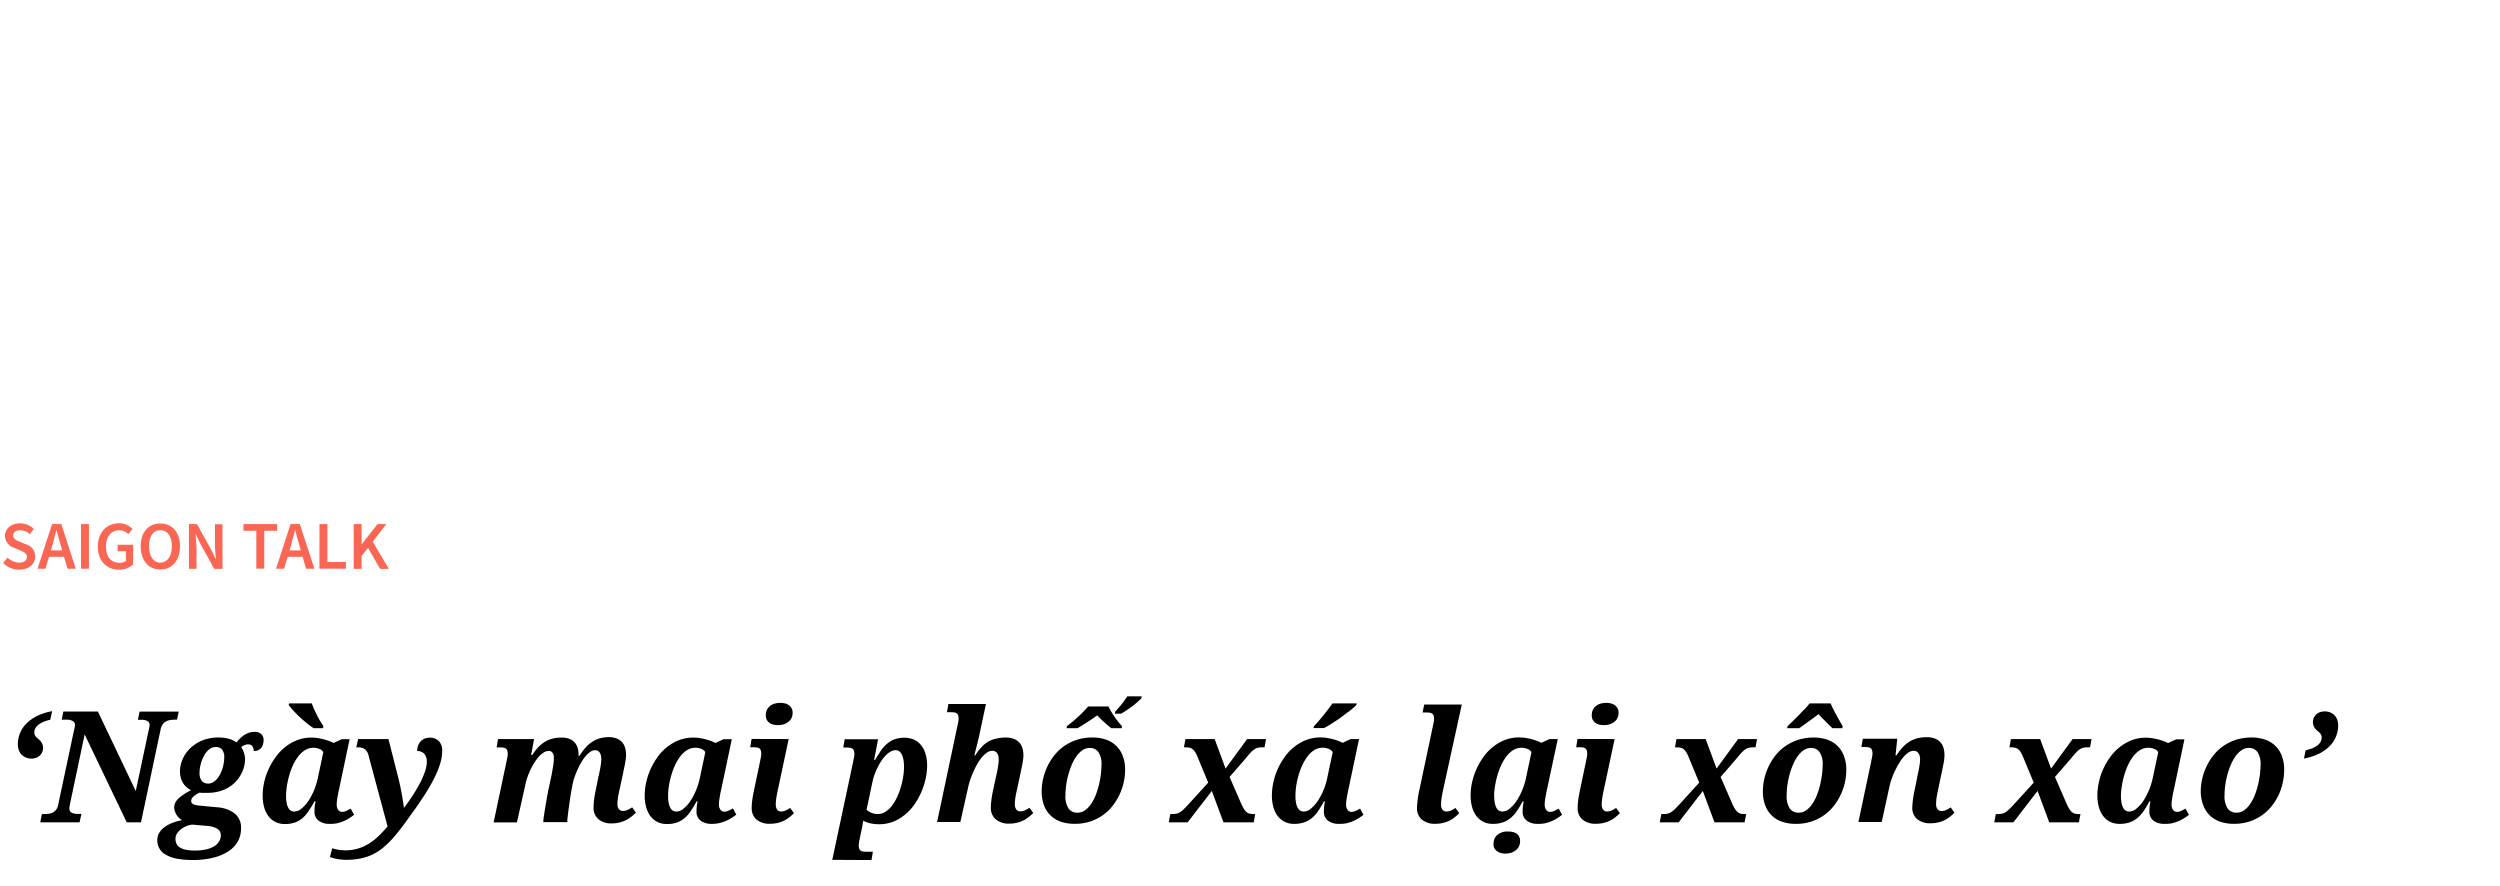 <svg xmlns="http://www.w3.org/2000/svg" viewBox="0 0 660 234"><title>SG Diary</title><g id="D_Title"><g opacity="0.8"><path d="M.82,148.63,2,147.2a4.62,4.62,0,0,0,3.07,1.34c1.32,0,2.05-.6,2.05-1.52s-.76-1.28-1.83-1.73l-1.61-.7a3.37,3.37,0,0,1-2.38-3.12c0-1.88,1.66-3.32,4-3.32a5.2,5.2,0,0,1,3.63,1.5L7.85,141a3.81,3.81,0,0,0-2.55-1c-1.12,0-1.85.52-1.85,1.39s.9,1.26,1.88,1.66l1.58.67a3.26,3.26,0,0,1,2.38,3.17c0,1.91-1.58,3.51-4.22,3.51A6.07,6.07,0,0,1,.82,148.63Z" fill="#f84129"/><path d="M13.75,138.36h2.44L20,150.14H17.82L16,143.87c-.38-1.24-.72-2.59-1.07-3.88h-.07c-.32,1.3-.67,2.64-1,3.88L12,150.14H9.91Zm-1.57,6.95h5.54V147H12.18Z" fill="#f84129"/><path d="M21.38,138.36h2.09v11.78H21.38Z" fill="#f84129"/><path d="M25.83,144.29c0-3.85,2.45-6.14,5.58-6.14A4.85,4.85,0,0,1,35,139.64L33.85,141a3.18,3.18,0,0,0-2.38-1c-2.09,0-3.49,1.62-3.49,4.27s1.25,4.31,3.61,4.31a2.67,2.67,0,0,0,1.68-.52v-2.54H31.05v-1.71h4.09V149a5.38,5.38,0,0,1-3.76,1.4C28.2,150.36,25.83,148.19,25.83,144.29Z" fill="#f84129"/><path d="M37.14,144.2c0-3.81,2.12-6,5.19-6s5.19,2.26,5.19,6-2.12,6.16-5.19,6.16S37.14,148,37.14,144.2Zm8.24,0c0-2.64-1.2-4.24-3.05-4.24s-3,1.6-3,4.24,1.2,4.34,3,4.34S45.38,146.85,45.38,144.2Z" fill="#f84129"/><path d="M49.89,138.36H52L55.69,145l1.22,2.52H57c-.1-1.22-.26-2.71-.26-4v-5.12h2v11.78H56.56l-3.66-6.63L51.68,141h-.07c.1,1.24.27,2.66.27,4v5.16h-2Z" fill="#f84129"/><path d="M67.67,140.12h-3.4v-1.76h8.89v1.76h-3.4v10H67.67Z" fill="#f84129"/><path d="M76.71,138.36h2.45L83,150.14H80.79L79,143.87c-.37-1.24-.72-2.59-1.06-3.88h-.08c-.32,1.3-.67,2.64-1,3.88L75,150.14H72.87Zm-1.57,6.95h5.54V147H75.14Z" fill="#f84129"/><path d="M84.34,138.36h2.09v10h4.89v1.76h-7Z" fill="#f84129"/><path d="M93.38,138.36h2.09v5.35h0l4.19-5.35H102L98.41,143l4.24,7.18h-2.31l-3.18-5.54-1.69,2.1v3.44H93.38Z" fill="#f84129"/></g><path d="M4.71,196.52A7.65,7.65,0,0,1,7,191a10.38,10.38,0,0,1,2.83-2,14.87,14.87,0,0,1,3.93-1.25L13.28,190c-2.8.67-4.21,1.8-4.21,3.4a1.5,1.5,0,0,0,.17.74,2.86,2.86,0,0,0,.42.55,6.77,6.77,0,0,0,.56.49,4.08,4.08,0,0,1,.55.55,3.41,3.41,0,0,1,.42.73,2.7,2.7,0,0,1,.17,1,2.8,2.8,0,0,1-.25,1.18,2.94,2.94,0,0,1-.67.89,2.88,2.88,0,0,1-1,.56,3.42,3.42,0,0,1-1.17.19A3.81,3.81,0,0,1,6.9,200a3.56,3.56,0,0,1-1.14-.72A3.27,3.27,0,0,1,5,198.11,4.14,4.14,0,0,1,4.71,196.52Z"/><path d="M33.46,217.1,22.35,193.89l-3.87,18.36-.15.79a4.42,4.42,0,0,0,0,.49,1.11,1.11,0,0,0,.22.71,1.48,1.48,0,0,0,.62.42,3.61,3.61,0,0,0,1,.2,11,11,0,0,0,1.19,0h.14L21,217.1H10.62l.44-2.19h.54a8.65,8.65,0,0,0,1.25-.08,3.13,3.13,0,0,0,1.11-.34,2.65,2.65,0,0,0,.87-.74,3,3,0,0,0,.53-1.28l4.18-19.68a7.05,7.05,0,0,0,.26-1.4,1.12,1.12,0,0,0-.22-.72,1.33,1.33,0,0,0-.61-.43A3.37,3.37,0,0,0,18,190c-.36,0-.76,0-1.19,0h-.52l.44-2.16h9.11l10,21,3.44-16.2a6.76,6.76,0,0,0,.22-1.26,1.07,1.07,0,0,0-.23-.72,1.39,1.39,0,0,0-.63-.43,3.45,3.45,0,0,0-.95-.2c-.37,0-.76,0-1.19,0H36.4l.46-2.16H47.19L46.73,190h-.52a8.55,8.55,0,0,0-1.25.09,3.52,3.52,0,0,0-1.11.35,2.46,2.46,0,0,0-.87.74,3.22,3.22,0,0,0-.55,1.28L37.22,217.1Z"/><path d="M47.51,203.6a8.07,8.07,0,0,1,.63-3,8.91,8.91,0,0,1,1.9-2.88,10.09,10.09,0,0,1,3.2-2.17,11.22,11.22,0,0,1,4.52-.85,10.36,10.36,0,0,1,2.55.31,5.84,5.84,0,0,1,2.1,1,10.26,10.26,0,0,1,1-1.1,6.53,6.53,0,0,1,1.1-.88,6.14,6.14,0,0,1,1.24-.59,4.64,4.64,0,0,1,1.42-.22,2.45,2.45,0,0,1,1.84.61,2.18,2.18,0,0,1,.58,1.57,4.1,4.1,0,0,1-.13,1,2.68,2.68,0,0,1-.43.94,2.27,2.27,0,0,1-.81.68,2.78,2.78,0,0,1-1.25.26,2,2,0,0,0-.37-1.3,1.28,1.28,0,0,0-1.07-.46,2.41,2.41,0,0,0-1,.2,3.11,3.11,0,0,0-.86.54,5.1,5.1,0,0,1,.73,1.46,5.87,5.87,0,0,1,.29,1.82,7.59,7.59,0,0,1-.26,1.89,9.23,9.23,0,0,1-2.1,3.82,8.74,8.74,0,0,1-1.91,1.58,10,10,0,0,1-2.5,1.08,11.52,11.52,0,0,1-3.1.4h-.47l-.59,0-.58,0-.46-.06a6.13,6.13,0,0,0-1.6,1,1.58,1.58,0,0,0-.65,1.19.91.91,0,0,0,.17.56,1.21,1.21,0,0,0,.47.35,2.82,2.82,0,0,0,.69.21c.26.05.56.09.88.12l4.6.44a8.64,8.64,0,0,1,4.68,1.63,4.8,4.8,0,0,1,1.67,4,6.93,6.93,0,0,1-.85,3.39,7.54,7.54,0,0,1-2.49,2.61,12.89,12.89,0,0,1-4,1.68,21.68,21.68,0,0,1-5.42.61,21.74,21.74,0,0,1-4.27-.37,9.16,9.16,0,0,1-2.89-1.06,4.23,4.23,0,0,1-2.18-3.8,3.6,3.6,0,0,1,.55-2,5.08,5.08,0,0,1,1.47-1.53,8.67,8.67,0,0,1,2.1-1.09,12.75,12.75,0,0,1,2.44-.66,3.54,3.54,0,0,1-.78-.56,4,4,0,0,1-.67-.8,4.75,4.75,0,0,1-.47-1,3.13,3.13,0,0,1-.18-1,2.88,2.88,0,0,1,.26-1.2,3.88,3.88,0,0,1,.8-1.1,8.86,8.86,0,0,1,1.38-1.09c.56-.37,1.23-.77,2-1.19a4.88,4.88,0,0,1-2.12-1.9A5.85,5.85,0,0,1,47.51,203.6Zm10.79,17a2,2,0,0,0-.89-1.78,6.37,6.37,0,0,0-3-.8l-3.65-.32a6.3,6.3,0,0,0-1.69.46,5.37,5.37,0,0,0-1.39.84,3.9,3.9,0,0,0-1,1.13,2.73,2.73,0,0,0-.35,1.33,3.11,3.11,0,0,0,.23,1.19,2.2,2.2,0,0,0,.8,1,4.36,4.36,0,0,0,1.56.65,10.84,10.84,0,0,0,2.5.24,12.65,12.65,0,0,0,3.09-.32,6.84,6.84,0,0,0,2.12-.86,3.75,3.75,0,0,0,1.23-1.25A2.9,2.9,0,0,0,58.3,220.58Zm-3.4-13.73a2.7,2.7,0,0,0,1.32-.34,4,4,0,0,0,1.08-.91,6.09,6.09,0,0,0,.84-1.27,8.52,8.52,0,0,0,.59-1.47,10.66,10.66,0,0,0,.35-1.49A8.29,8.29,0,0,0,59.2,200a3.21,3.21,0,0,0-.57-2.11,2,2,0,0,0-1.65-.67,2.71,2.71,0,0,0-1.86.7,5.61,5.61,0,0,0-1.34,1.74,9.29,9.29,0,0,0-.82,2.21,9,9,0,0,0-.28,2.11,3.28,3.28,0,0,0,.58,2.17A2.05,2.05,0,0,0,54.9,206.85Z"/><path d="M87.05,217.5a4.75,4.75,0,0,1-2.92-.83,2.86,2.86,0,0,1-1.1-2.44c0-.42,0-.84.06-1.25a13.35,13.35,0,0,1,.22-1.41H83a26.81,26.81,0,0,1-1.52,2.53A8.38,8.38,0,0,1,79.84,216a6.68,6.68,0,0,1-2,1.15,8,8,0,0,1-2.63.39,5.46,5.46,0,0,1-2.56-.57,5.29,5.29,0,0,1-1.84-1.58,7.2,7.2,0,0,1-1.1-2.37,11.61,11.61,0,0,1-.37-3,16.59,16.59,0,0,1,.37-3.35,17.89,17.89,0,0,1,3-6.7,13,13,0,0,1,2.52-2.7,12.08,12.08,0,0,1,3.19-1.86,10.5,10.5,0,0,1,3.85-.69,11.53,11.53,0,0,1,1.63.13q.83.14,1.59.33c.51.14,1,.29,1.43.46a6.74,6.74,0,0,1,1.13.51l2.16-1H92.3L89.59,208c0,.22-.12.52-.2.9s-.15.77-.23,1.19-.13.83-.19,1.22a8.12,8.12,0,0,0-.08,1,2.44,2.44,0,0,0,.4,1.52,1.26,1.26,0,0,0,1,.5,2.5,2.5,0,0,0,1.11-.25c.36-.16.75-.37,1.18-.61l.9,1.64c-.35.27-.74.55-1.18.83a10.32,10.32,0,0,1-1.48.8,10.68,10.68,0,0,1-1.76.59A8.88,8.88,0,0,1,87.05,217.5Zm-11.53-7.45a9.92,9.92,0,0,0,.17,2,4.28,4.28,0,0,0,.46,1.29,1.74,1.74,0,0,0,.7.7,1.91,1.91,0,0,0,.89.21,3,3,0,0,0,1.86-.78,9,9,0,0,0,1.8-2,16.84,16.84,0,0,0,1.52-2.87,18.47,18.47,0,0,0,1-3.25l1.44-6.8a2.33,2.33,0,0,0-1.11-.86,4.21,4.21,0,0,0-3.71.34,6.8,6.8,0,0,0-1.79,1.66A12.6,12.6,0,0,0,77.35,202a18.76,18.76,0,0,0-1,2.74,21.15,21.15,0,0,0-.61,2.81A18.19,18.19,0,0,0,75.52,210.05Zm7.31-17.8A17.32,17.32,0,0,1,81,190.93c-.66-.53-1.29-1.09-1.91-1.67s-1.18-1.15-1.69-1.71a15.27,15.27,0,0,1-1.19-1.44l.12-.42h6a16.37,16.37,0,0,0,.63,1.6q.39.86.81,1.68c.28.55.56,1.06.85,1.54s.54.88.77,1.2l-.12.54Z"/><path d="M97.3,199.46a3,3,0,0,0-1-1.69,3.07,3.07,0,0,0-1.85-.47h-.4l.5-2.19h8l2.7,10.63c.13.54.27,1.16.42,1.88s.29,1.42.42,2.14.25,1.38.34,2,.15,1.1.18,1.43h.12c.81-1.09,1.58-2.19,2.3-3.3s1.35-2.19,1.89-3.23a20.58,20.58,0,0,0,1.28-3,8.13,8.13,0,0,0,.48-2.6A3,3,0,0,0,112,199a2.42,2.42,0,0,0-1.87-.72,4.12,4.12,0,0,1,.25-1.45,3.42,3.42,0,0,1,.69-1.12,3.26,3.26,0,0,1,1-.71,3.55,3.55,0,0,1,1.31-.25,3.28,3.28,0,0,1,2.51.92,3.64,3.64,0,0,1,.85,2.57,11.65,11.65,0,0,1-.54,3.38,24.67,24.67,0,0,1-1.54,3.78,48.76,48.76,0,0,1-2.43,4.25c-1,1.49-2,3.08-3.24,4.74-1,1.39-1.91,2.67-2.78,3.83s-1.72,2.21-2.55,3.14a22.35,22.35,0,0,1-2.55,2.45,14,14,0,0,1-2.74,1.76,12.77,12.77,0,0,1-3.16,1.06,18.58,18.58,0,0,1-3.82.36,13.27,13.27,0,0,1-2.29-.2,10.53,10.53,0,0,1-2-.55l.62-2.3a11.46,11.46,0,0,0,1.35.35,9.94,9.94,0,0,0,2.13.19,11.06,11.06,0,0,0,3.45-.5,12.12,12.12,0,0,0,2.89-1.35,15.71,15.71,0,0,0,2.5-2c.78-.76,1.54-1.58,2.28-2.44Z"/><path d="M161.56,217.38a5.23,5.23,0,0,1-3.6-1.13,3.92,3.92,0,0,1-1.26-3.1,17.45,17.45,0,0,1,.15-2.08c.1-.81.26-1.74.49-2.78L158,205c.07-.26.14-.59.23-1s.17-.79.24-1.21.14-.84.19-1.26a9.8,9.8,0,0,0,.08-1.13,4.56,4.56,0,0,0-.07-.8,2.61,2.61,0,0,0-.25-.76,1.5,1.5,0,0,0-.5-.56,1.39,1.39,0,0,0-.82-.22,2.22,2.22,0,0,0-1.31.46,6.21,6.21,0,0,0-1.27,1.21,10.78,10.78,0,0,0-1.17,1.72,21.86,21.86,0,0,0-1,2c-.3.68-.55,1.35-.77,2a14.93,14.93,0,0,0-.46,1.8l-.32,1.72c-.05.28-.11.66-.19,1.15s-.15,1-.23,1.57-.16,1.14-.24,1.72-.15,1.13-.21,1.63-.11.93-.14,1.3,0,.59,0,.7h-6.36a7.87,7.87,0,0,1,.07-.85c0-.4.11-.87.19-1.41s.17-1.12.28-1.75.21-1.25.32-1.88.21-1.22.32-1.79.2-1.06.3-1.47l.62-2.87c.05-.25.11-.57.19-1s.14-.79.22-1.21.13-.84.19-1.27a10.11,10.11,0,0,0,.08-1.14c0-.25,0-.51,0-.78A3.13,3.13,0,0,0,146,199a1.28,1.28,0,0,0-.4-.54,1.17,1.17,0,0,0-.73-.21,2.49,2.49,0,0,0-1.35.42,6,6,0,0,0-1.3,1.12,13,13,0,0,0-1.18,1.6,19.55,19.55,0,0,0-1,1.85c-.3.64-.56,1.26-.78,1.88a13.84,13.84,0,0,0-.49,1.7l-2.3,10.29h-6.15l3.45-16.32c0-.17.07-.35.11-.54s.06-.36.09-.53,0-.31.06-.43,0-.21,0-.26a2.71,2.71,0,0,0-.12-.9,1,1,0,0,0-.38-.52,1.61,1.61,0,0,0-.67-.24,7.15,7.15,0,0,0-1-.06h-.74l.36-2.19H141l-.78,4.19h.3a14.08,14.08,0,0,1,1.65-2.11,8.76,8.76,0,0,1,1.8-1.43,7.48,7.48,0,0,1,2-.8,10.18,10.18,0,0,1,2.27-.25,5.56,5.56,0,0,1,2.14.36,3.41,3.41,0,0,1,1.38,1,3.66,3.66,0,0,1,.75,1.42,5.87,5.87,0,0,1,.23,1.7v.32H153a15.84,15.84,0,0,1,1.58-2.14,8,8,0,0,1,1.75-1.53,7.4,7.4,0,0,1,2-.93,9.15,9.15,0,0,1,2.42-.31,5.29,5.29,0,0,1,2.12.38,3.85,3.85,0,0,1,1.41,1,4.08,4.08,0,0,1,.77,1.51,6.91,6.91,0,0,1,.23,1.79,8.79,8.79,0,0,1-.08,1.11c-.06.39-.12.79-.19,1.19l-.24,1.2c-.09.4-.17.78-.23,1.14l-.95,4.39c-.17.73-.31,1.43-.42,2.08a12.27,12.27,0,0,0-.16,1.84,2.15,2.15,0,0,0,.38,1.37,1.29,1.29,0,0,0,1.07.47,2.85,2.85,0,0,0,1.17-.24,10.07,10.07,0,0,0,1.25-.7l1,1.4a12.55,12.55,0,0,1-1.12,1,7.73,7.73,0,0,1-3.1,1.56A8.4,8.4,0,0,1,161.56,217.38Z"/><path d="M187.91,217.5a4.73,4.73,0,0,1-2.92-.83,2.87,2.87,0,0,1-1.11-2.44c0-.42,0-.84.06-1.25a13.62,13.62,0,0,1,.23-1.41h-.29a26.85,26.85,0,0,1-1.51,2.53A8.38,8.38,0,0,1,180.7,216a6.68,6.68,0,0,1-2,1.15,8,8,0,0,1-2.63.39,5.53,5.53,0,0,1-2.57-.57,5.35,5.35,0,0,1-1.83-1.58,7.2,7.2,0,0,1-1.1-2.37,11.19,11.19,0,0,1-.37-3,15.9,15.9,0,0,1,.37-3.35,18.56,18.56,0,0,1,1.11-3.46,19.22,19.22,0,0,1,1.83-3.24,13.27,13.27,0,0,1,2.53-2.7,12.08,12.08,0,0,1,3.19-1.86,10.44,10.44,0,0,1,3.84-.69,11.55,11.55,0,0,1,1.64.13q.83.14,1.59.33c.5.14,1,.29,1.43.46a6.74,6.74,0,0,1,1.13.51l2.16-1h2.18l-2.7,12.8c0,.22-.12.52-.2.9s-.16.77-.23,1.19-.14.83-.19,1.22a8.12,8.12,0,0,0-.08,1,2.38,2.38,0,0,0,.4,1.52,1.25,1.25,0,0,0,1,.5,2.5,2.5,0,0,0,1.11-.25c.36-.16.75-.37,1.17-.61l.91,1.64c-.35.27-.75.55-1.19.83a10.19,10.19,0,0,1-1.47.8,11,11,0,0,1-1.76.59A8.88,8.88,0,0,1,187.91,217.5Zm-11.53-7.45a9.23,9.23,0,0,0,.17,2,4,4,0,0,0,.46,1.29,1.74,1.74,0,0,0,.7.7,1.91,1.91,0,0,0,.89.21,3,3,0,0,0,1.86-.78,9,9,0,0,0,1.8-2,16.82,16.82,0,0,0,1.51-2.87,17.71,17.71,0,0,0,1-3.25l1.44-6.8a2.33,2.33,0,0,0-1.11-.86,4.06,4.06,0,0,0-1.52-.28,4,4,0,0,0-2.19.62,6.65,6.65,0,0,0-1.79,1.66,12.6,12.6,0,0,0-1.41,2.36,18.76,18.76,0,0,0-1,2.74,19.68,19.68,0,0,0-.61,2.81A16.77,16.77,0,0,0,176.38,210.05Z"/><path d="M208.21,195.11l-2.84,13.34c-.16.74-.3,1.44-.4,2.09a11,11,0,0,0-.16,1.83,2.2,2.2,0,0,0,.37,1.38,1.23,1.23,0,0,0,1,.48,2.9,2.9,0,0,0,1.18-.24,8.77,8.77,0,0,0,1.24-.7l1,1.38a11,11,0,0,1-1.1,1,8.27,8.27,0,0,1-1.4.92,8.65,8.65,0,0,1-1.71.64,8.32,8.32,0,0,1-2.06.24,5.27,5.27,0,0,1-3.62-1.12,3.9,3.9,0,0,1-1.26-3.09,15.94,15.94,0,0,1,.16-2.1c.11-.81.27-1.74.5-2.78l1.6-7.63c0-.17.08-.35.11-.54s.06-.36.09-.53.05-.31.06-.43,0-.21,0-.26a2.71,2.71,0,0,0-.12-.9,1,1,0,0,0-.38-.52,1.56,1.56,0,0,0-.67-.24,6.9,6.9,0,0,0-1-.06h-.74l.36-2.19Zm-2.84-3.68a5.08,5.08,0,0,1-1.27-.15,3,3,0,0,1-1-.47,2.4,2.4,0,0,1-.68-.8,2.47,2.47,0,0,1-.25-1.12,3.53,3.53,0,0,1,.31-1.53,3.06,3.06,0,0,1,.83-1,3.42,3.42,0,0,1,1.22-.61,5.92,5.92,0,0,1,1.47-.19,5.1,5.1,0,0,1,1.25.15,2.8,2.8,0,0,1,1,.46,2.31,2.31,0,0,1,1,2,3.12,3.12,0,0,1-.33,1.47,3,3,0,0,1-.88,1,3.93,3.93,0,0,1-1.25.61A5.38,5.38,0,0,1,205.37,191.43Z"/><path d="M219.72,227l5.57-26.17c0-.17.07-.35.11-.54s.06-.36.09-.53,0-.31.06-.43,0-.21,0-.26a2.71,2.71,0,0,0-.12-.9,1,1,0,0,0-.39-.52,1.51,1.51,0,0,0-.67-.24,6.9,6.9,0,0,0-1-.06h-.74l.36-2.19h8.83l-1.06,5.47h.28c.47-.85,1-1.64,1.44-2.36a9.92,9.92,0,0,1,1.64-1.86,6.64,6.64,0,0,1,2-1.22,7.65,7.65,0,0,1,2.66-.43,6.12,6.12,0,0,1,2.45.48,5,5,0,0,1,1.89,1.43,6.55,6.55,0,0,1,1.21,2.32,10.59,10.59,0,0,1,.43,3.18,15.46,15.46,0,0,1-.35,3.19,18.5,18.5,0,0,1-1.05,3.43,18.26,18.26,0,0,1-1.75,3.29,12.94,12.94,0,0,1-2.47,2.79,11.93,11.93,0,0,1-3.19,2,10.3,10.3,0,0,1-3.9.73,10.48,10.48,0,0,1-2.31-.25,7.59,7.59,0,0,1-1.87-.69c0,.21,0,.43-.08.66s-.06.39-.1.63-.09.46-.14.69l-.58,2.74c0,.17-.08.35-.11.54s-.07.36-.09.53,0,.31-.06.43a1.49,1.49,0,0,0,0,.26,2.71,2.71,0,0,0,.12.9,1,1,0,0,0,.38.52,1.51,1.51,0,0,0,.67.24,6.9,6.9,0,0,0,1,.06h1.56l-.36,2.19Zm18.94-24.53a12.39,12.39,0,0,0-.11-1.63,6.59,6.59,0,0,0-.36-1.41,2.64,2.64,0,0,0-.68-1,1.54,1.54,0,0,0-1.07-.38,2.69,2.69,0,0,0-1.36.39,6.12,6.12,0,0,0-1.3,1.05A10.37,10.37,0,0,0,232.6,201a16.41,16.41,0,0,0-1,1.79,18.55,18.55,0,0,0-.78,1.87,13.27,13.27,0,0,0-.49,1.77l-1.56,7.34a3.63,3.63,0,0,0,.48.39,3.39,3.39,0,0,0,.68.37,4.75,4.75,0,0,0,.83.27,3.59,3.59,0,0,0,.93.11,3.74,3.74,0,0,0,2.05-.6,6.66,6.66,0,0,0,1.73-1.6,12.39,12.39,0,0,0,1.37-2.29,19,19,0,0,0,1-2.67,22.75,22.75,0,0,0,.61-2.76A16.68,16.68,0,0,0,238.66,202.42Z"/><path d="M261.58,213.29a17.61,17.61,0,0,1,.15-2.1c.1-.81.26-1.74.49-2.78l.7-3.25c.07-.26.14-.59.23-1s.17-.79.24-1.21.14-.84.19-1.26a8,8,0,0,0,.08-1.13,4.56,4.56,0,0,0-.07-.8,2.35,2.35,0,0,0-.25-.76,1.4,1.4,0,0,0-.52-.56,1.57,1.57,0,0,0-.88-.22,2.4,2.4,0,0,0-1.39.47,6.63,6.63,0,0,0-1.33,1.24,12.06,12.06,0,0,0-1.21,1.76c-.38.66-.73,1.34-1,2a20.54,20.54,0,0,0-.81,2,17.12,17.12,0,0,0-.53,1.81l-2.14,9.51h-6.14l5.4-25.51q.06-.26.12-.54c0-.19.08-.36.1-.53s.05-.31.06-.43a1.49,1.49,0,0,0,0-.26,2.8,2.8,0,0,0-.12-.9,1,1,0,0,0-.38-.52,1.56,1.56,0,0,0-.68-.24,7.15,7.15,0,0,0-1-.06H250l.38-2.16h9.91l-1.92,9c-.11.42-.23.88-.35,1.41l-.37,1.48c-.15.54-.29,1.1-.42,1.66h.24a14.33,14.33,0,0,1,1.61-2.12,8.65,8.65,0,0,1,1.79-1.5A7.91,7.91,0,0,1,263,195a10.25,10.25,0,0,1,2.49-.29,5.76,5.76,0,0,1,2.21.38,3.83,3.83,0,0,1,1.45,1,4,4,0,0,1,.79,1.5,6.51,6.51,0,0,1,.24,1.79,8.79,8.79,0,0,1-.08,1.11c-.05.39-.12.79-.19,1.19s-.15.8-.24,1.2-.17.78-.23,1.14l-.94,4.39c-.18.74-.32,1.44-.42,2.09a11,11,0,0,0-.16,1.83,2.14,2.14,0,0,0,.38,1.38,1.26,1.26,0,0,0,1.06.48,2.81,2.81,0,0,0,1.17-.24,10.07,10.07,0,0,0,1.25-.7l1,1.38a12.55,12.55,0,0,1-1.12,1,8.17,8.17,0,0,1-1.39.92,8.07,8.07,0,0,1-3.77.88,5.24,5.24,0,0,1-3.61-1.12A3.9,3.9,0,0,1,261.58,213.29Z"/><path d="M275,208.89a14.93,14.93,0,0,1,.36-3.19,16.3,16.3,0,0,1,1.09-3.22,15.23,15.23,0,0,1,1.84-3,12.16,12.16,0,0,1,2.59-2.47,12.59,12.59,0,0,1,3.38-1.69,13.52,13.52,0,0,1,4.2-.62,11.25,11.25,0,0,1,3.32.49,7.24,7.24,0,0,1,2.72,1.54,7.11,7.11,0,0,1,1.84,2.67,10,10,0,0,1,.69,3.91,15,15,0,0,1-.35,3.11,14.71,14.71,0,0,1-1.05,3.19,14.92,14.92,0,0,1-1.8,3,12.24,12.24,0,0,1-2.57,2.51,12.7,12.7,0,0,1-3.36,1.73,13.24,13.24,0,0,1-4.21.64,11.25,11.25,0,0,1-3.52-.53,7.14,7.14,0,0,1-4.53-4.3A10.39,10.39,0,0,1,275,208.89Zm9.43,5.66a3.34,3.34,0,0,0,2-.63,6.55,6.55,0,0,0,1.61-1.66,12.09,12.09,0,0,0,1.23-2.35,20.94,20.94,0,0,0,.85-2.72,26,26,0,0,0,.5-2.76,20.31,20.31,0,0,0,.17-2.43,5.74,5.74,0,0,0-.83-3.48,2.73,2.73,0,0,0-2.27-1.06,3.36,3.36,0,0,0-1.93.6,6.53,6.53,0,0,0-1.59,1.6,12.12,12.12,0,0,0-1.25,2.29,21.5,21.5,0,0,0-.91,2.67,20.73,20.73,0,0,0-.55,2.76,19.35,19.35,0,0,0-.18,2.51,5.91,5.91,0,0,0,.84,3.58A2.78,2.78,0,0,0,284.44,214.55Zm-2.78-22.84a36.11,36.11,0,0,0,5.63-5.2h5.36a22.21,22.21,0,0,0,3.56,5.2l-.08.54h-2.74a35.16,35.16,0,0,1-3.72-3.4q-1.91,1.43-5.19,3.4h-2.9Zm12.79-3.88a27.54,27.54,0,0,0,3.17-4h3.8l-.12.58a25.94,25.94,0,0,1-5.33,4h-1.64Z"/><path d="M308.55,217.1l.42-2.19h.52a5.71,5.71,0,0,0,1.05-.09,2.83,2.83,0,0,0,.94-.37,5.79,5.79,0,0,0,1-.8c.37-.34.81-.8,1.32-1.36l5.17-5.68-2.83-6.81a7.35,7.35,0,0,0-.63-1.26,2.8,2.8,0,0,0-.67-.76,1.85,1.85,0,0,0-.8-.38,4.4,4.4,0,0,0-1-.1h-.48l.4-2.19h7.71l2.88,7.79,5.69-7.79h5l-.4,2.19h-.74a4.32,4.32,0,0,0-1.07.12,2.89,2.89,0,0,0-.94.45,6.09,6.09,0,0,0-1,.9c-.36.38-.77.87-1.25,1.47l-4.23,4.88,3,6.89a15.31,15.31,0,0,0,.72,1.42,3.71,3.71,0,0,0,.69.89,1.9,1.9,0,0,0,.8.46,3.56,3.56,0,0,0,1,.13h.54L331,217.1h-8l-3.08-8.29-6.39,8.29Z"/><path d="M353.53,217.5a4.75,4.75,0,0,1-2.92-.83,2.86,2.86,0,0,1-1.1-2.44c0-.42,0-.84.06-1.25a13.35,13.35,0,0,1,.22-1.41h-.28A26.81,26.81,0,0,1,348,214.1a8.38,8.38,0,0,1-1.67,1.86,6.68,6.68,0,0,1-2.05,1.15,8,8,0,0,1-2.63.39,5.46,5.46,0,0,1-2.56-.57,5.29,5.29,0,0,1-1.84-1.58,7.2,7.2,0,0,1-1.1-2.37,11.61,11.61,0,0,1-.37-3,16.59,16.59,0,0,1,.37-3.35,17.89,17.89,0,0,1,2.95-6.7,13,13,0,0,1,2.52-2.7,12.08,12.08,0,0,1,3.19-1.86,10.5,10.5,0,0,1,3.85-.69,11.53,11.53,0,0,1,1.63.13q.83.14,1.59.33c.51.14,1,.29,1.43.46a6.74,6.74,0,0,1,1.13.51l2.16-1h2.19L356.07,208c-.05.22-.12.52-.2.9s-.15.77-.23,1.19-.13.83-.19,1.22a8.12,8.12,0,0,0-.08,1,2.44,2.44,0,0,0,.4,1.52,1.26,1.26,0,0,0,1,.5,2.5,2.5,0,0,0,1.11-.25c.36-.16.75-.37,1.18-.61l.9,1.64c-.35.27-.74.55-1.18.83a10.32,10.32,0,0,1-1.48.8,10.68,10.68,0,0,1-1.76.59A8.88,8.88,0,0,1,353.53,217.5ZM342,210.05a9.92,9.92,0,0,0,.17,2,4.28,4.28,0,0,0,.46,1.29,1.74,1.74,0,0,0,.7.7,1.91,1.91,0,0,0,.89.21,3,3,0,0,0,1.86-.78,9,9,0,0,0,1.8-2,16.84,16.84,0,0,0,1.52-2.87,18.47,18.47,0,0,0,1-3.25l1.44-6.8a2.33,2.33,0,0,0-1.11-.86A4.21,4.21,0,0,0,347,198a6.8,6.8,0,0,0-1.79,1.66,12.6,12.6,0,0,0-1.41,2.36,18.76,18.76,0,0,0-1,2.74,21.15,21.15,0,0,0-.61,2.81A18.19,18.19,0,0,0,342,210.05Zm4.88-18.34c.38-.39.78-.83,1.22-1.34s.88-1,1.32-1.57l1.26-1.61c.4-.54.77-1,1.09-1.5h6.42l-.12.42a9.24,9.24,0,0,1-.88.85c-.37.32-.79.67-1.27,1s-1,.76-1.52,1.15-1.09.78-1.65,1.15l-1.66,1.07c-.55.34-1.06.63-1.54.87h-2.79Z"/><path d="M381.84,214.23A2.9,2.9,0,0,0,383,214a8.77,8.77,0,0,0,1.24-.7l1,1.38a11,11,0,0,1-1.1,1,8.17,8.17,0,0,1-1.39.92,8.65,8.65,0,0,1-1.71.64,8.38,8.38,0,0,1-2.06.24,5.28,5.28,0,0,1-3.63-1.12,3.9,3.9,0,0,1-1.26-3.09,25.25,25.25,0,0,1,.66-4.88l3.56-16.82q.06-.26.12-.54c0-.19.08-.36.1-.53s.05-.31.06-.43a1.49,1.49,0,0,0,0-.26,2.8,2.8,0,0,0-.12-.9,1,1,0,0,0-.38-.52,1.56,1.56,0,0,0-.68-.24,7.15,7.15,0,0,0-1-.06h-.86L376,186h9.91L381,208.45c-.16.74-.3,1.44-.4,2.09a11,11,0,0,0-.16,1.83,2.2,2.2,0,0,0,.37,1.38A1.23,1.23,0,0,0,381.84,214.23Z"/><path d="M406,217.5a4.75,4.75,0,0,1-2.92-.83,2.86,2.86,0,0,1-1.1-2.44c0-.42,0-.84.06-1.25a13.35,13.35,0,0,1,.22-1.41h-.28a29.17,29.17,0,0,1-1.51,2.53,8.42,8.42,0,0,1-1.68,1.86,6.57,6.57,0,0,1-2.05,1.15,8,8,0,0,1-2.63.39,5.49,5.49,0,0,1-2.56-.57,5.17,5.17,0,0,1-1.83-1.58,7,7,0,0,1-1.11-2.37,11.61,11.61,0,0,1-.37-3,16.59,16.59,0,0,1,.37-3.35,18.33,18.33,0,0,1,2.95-6.7,13.22,13.22,0,0,1,2.52-2.7,12.08,12.08,0,0,1,3.19-1.86,10.5,10.5,0,0,1,3.85-.69,11.53,11.53,0,0,1,1.63.13q.82.14,1.59.33c.51.14,1,.29,1.43.46a6.39,6.39,0,0,1,1.13.51l2.16-1h2.19L408.5,208c-.05.22-.12.52-.2.9s-.15.77-.23,1.19-.13.83-.19,1.22a8.12,8.12,0,0,0-.08,1,2.44,2.44,0,0,0,.4,1.52,1.26,1.26,0,0,0,1,.5,2.58,2.58,0,0,0,1.12-.25c.35-.16.74-.37,1.17-.61l.9,1.64c-.35.27-.74.55-1.18.83a10.19,10.19,0,0,1-1.47.8,11.13,11.13,0,0,1-1.77.59A8.81,8.81,0,0,1,406,217.5Zm-11.69,5.3a3,3,0,0,1,1-2.4,4,4,0,0,1,2.74-.88c2.17,0,3.25.85,3.25,2.54a2.93,2.93,0,0,1-1.1,2.38,4.16,4.16,0,0,1-2.71.9,3.63,3.63,0,0,1-2.36-.69A2.26,2.26,0,0,1,394.27,222.8Zm.16-12.75a9.92,9.92,0,0,0,.17,2,4.28,4.28,0,0,0,.46,1.29,1.74,1.74,0,0,0,.7.7,1.91,1.91,0,0,0,.89.21,3,3,0,0,0,1.86-.78,9,9,0,0,0,1.81-2,17.57,17.57,0,0,0,1.51-2.87,18.47,18.47,0,0,0,1-3.25l1.44-6.8a2.33,2.33,0,0,0-1.11-.86,4.21,4.21,0,0,0-3.71.34,6.8,6.8,0,0,0-1.79,1.66,12.6,12.6,0,0,0-1.41,2.36,18.76,18.76,0,0,0-1,2.74,21.15,21.15,0,0,0-.61,2.81A18.19,18.19,0,0,0,394.43,210.05Z"/><path d="M426.26,195.11l-2.84,13.34c-.16.74-.3,1.44-.4,2.09a11,11,0,0,0-.16,1.83,2.2,2.2,0,0,0,.37,1.38,1.26,1.26,0,0,0,1,.48,2.86,2.86,0,0,0,1.18-.24,8.77,8.77,0,0,0,1.24-.7l1,1.38a10,10,0,0,1-1.1,1,7.88,7.88,0,0,1-1.4.92,8.65,8.65,0,0,1-1.71.64,8.24,8.24,0,0,1-2.05.24,5.28,5.28,0,0,1-3.63-1.12,3.9,3.9,0,0,1-1.26-3.09,15.94,15.94,0,0,1,.16-2.1c.11-.81.28-1.74.5-2.78l1.6-7.63c0-.17.08-.35.11-.54s.07-.36.09-.53.05-.31.06-.43a1.49,1.49,0,0,0,0-.26,2.71,2.71,0,0,0-.12-.9,1,1,0,0,0-.38-.52,1.51,1.51,0,0,0-.67-.24,6.9,6.9,0,0,0-1-.06h-.74l.36-2.19Zm-2.84-3.68a5,5,0,0,1-1.26-.15,2.85,2.85,0,0,1-1-.47,2.19,2.19,0,0,1-.68-.8,2.34,2.34,0,0,1-.25-1.12,3.39,3.39,0,0,1,.31-1.53,2.84,2.84,0,0,1,.83-1,3.26,3.26,0,0,1,1.22-.61,5.78,5.78,0,0,1,1.46-.19,5,5,0,0,1,1.25.15,2.8,2.8,0,0,1,1,.46,2.31,2.31,0,0,1,1,2,3.12,3.12,0,0,1-.33,1.47,3,3,0,0,1-.88,1,3.83,3.83,0,0,1-1.25.61A5.38,5.38,0,0,1,423.42,191.43Z"/><path d="M438.17,217.1l.42-2.19h.52a5.55,5.55,0,0,0,1.05-.09,2.88,2.88,0,0,0,.95-.37,6.17,6.17,0,0,0,1-.8c.37-.34.81-.8,1.32-1.36l5.16-5.68-2.82-6.81a7.35,7.35,0,0,0-.63-1.26,3,3,0,0,0-.67-.76,1.91,1.91,0,0,0-.8-.38,4.52,4.52,0,0,0-1-.1h-.48l.4-2.19h7.7l2.89,7.79,5.68-7.79h5l-.4,2.19h-.74a4.32,4.32,0,0,0-1.07.12,2.79,2.79,0,0,0-.94.45,6.55,6.55,0,0,0-1,.9c-.35.38-.77.87-1.25,1.47l-4.22,4.88,3,6.89a13.32,13.32,0,0,0,.71,1.42,3.71,3.71,0,0,0,.69.89,2,2,0,0,0,.8.46,3.61,3.61,0,0,0,1,.13H461l-.43,2.19h-7.94l-3.09-8.29-6.38,8.29Z"/><path d="M465.4,208.89a14.93,14.93,0,0,1,.36-3.19,15.53,15.53,0,0,1,2.92-6.21,12.21,12.21,0,0,1,2.6-2.47,12.59,12.59,0,0,1,3.38-1.69,13.5,13.5,0,0,1,4.19-.62,11.31,11.31,0,0,1,3.33.49,7.32,7.32,0,0,1,2.72,1.54,7.23,7.23,0,0,1,1.84,2.67,10.21,10.21,0,0,1,.68,3.91,15,15,0,0,1-.34,3.11,15.88,15.88,0,0,1-1.05,3.19,14.92,14.92,0,0,1-1.8,3,12.48,12.48,0,0,1-2.57,2.51,12.61,12.61,0,0,1-3.37,1.73,13.13,13.13,0,0,1-4.2.64,11.32,11.32,0,0,1-3.53-.53,7.1,7.1,0,0,1-4.52-4.3A10.18,10.18,0,0,1,465.4,208.89Zm9.43,5.66a3.36,3.36,0,0,0,2-.63,6.52,6.52,0,0,0,1.6-1.66,11.08,11.08,0,0,0,1.23-2.35,19.5,19.5,0,0,0,.85-2.72,26,26,0,0,0,.5-2.76,18.42,18.42,0,0,0,.17-2.43,5.67,5.67,0,0,0-.83-3.48,2.71,2.71,0,0,0-2.27-1.06,3.35,3.35,0,0,0-1.92.6,6.2,6.2,0,0,0-1.59,1.6,11.58,11.58,0,0,0-1.25,2.29,20,20,0,0,0-.91,2.67,20.73,20.73,0,0,0-.55,2.76,19.35,19.35,0,0,0-.18,2.51,5.91,5.91,0,0,0,.84,3.58A2.77,2.77,0,0,0,474.83,214.55Zm-2.9-22.84,1.36-1.33,1.56-1.55c.53-.54,1-1.07,1.56-1.61s.95-1.05,1.34-1.53h5.53q.25.63.66,1.44c.26.53.55,1.07.85,1.62s.6,1.08.89,1.6.56,1,.8,1.36l-.12.54h-2.58l-.84-.8-1-1-1-1c-.32-.33-.61-.64-.85-.92-.36.28-.76.59-1.22.92s-.91.67-1.38,1l-1.36,1-1.16.8h-3.18Z"/><path d="M504.84,213.29a25.25,25.25,0,0,1,.66-4.88l.66-3.25c0-.26.12-.59.2-1s.16-.79.24-1.21.15-.84.21-1.26a8.11,8.11,0,0,0,.09-1.13,4.56,4.56,0,0,0-.07-.8,2.36,2.36,0,0,0-.26-.76,1.55,1.55,0,0,0-.52-.56,1.52,1.52,0,0,0-.87-.22,2.4,2.4,0,0,0-1.39.47,6.37,6.37,0,0,0-1.33,1.24,13,13,0,0,0-1.23,1.76c-.38.66-.73,1.34-1.05,2s-.58,1.38-.81,2-.4,1.27-.52,1.81l-2.08,9.51h-6.15l3.45-16.32c0-.17.07-.35.11-.54s.06-.36.09-.53,0-.31.06-.43,0-.21,0-.26a2.71,2.71,0,0,0-.12-.9,1,1,0,0,0-.38-.52,1.61,1.61,0,0,0-.67-.24,7.1,7.1,0,0,0-1-.06h-.75l.37-2.19h9.1l-.46,4.39h.26a14.36,14.36,0,0,1,1.62-2.12,8.65,8.65,0,0,1,1.79-1.5,7.91,7.91,0,0,1,2.09-.88,10.13,10.13,0,0,1,2.49-.29,5.62,5.62,0,0,1,2.19.38,3.72,3.72,0,0,1,1.44,1,3.88,3.88,0,0,1,.8,1.5,6.51,6.51,0,0,1,.24,1.79,11,11,0,0,1-.07,1.11c0,.39-.11.79-.18,1.19l-.24,1.2c-.09.4-.17.78-.23,1.14l-.93,4.39c-.16.74-.29,1.44-.4,2.09a12.14,12.14,0,0,0-.16,1.83,2.27,2.27,0,0,0,.37,1.38,1.29,1.29,0,0,0,1.08.48,2.85,2.85,0,0,0,1.17-.24,9.33,9.33,0,0,0,1.23-.7l1,1.38a11,11,0,0,1-1.1,1,7.68,7.68,0,0,1-3.11,1.56,8.26,8.26,0,0,1-2.06.24,5.27,5.27,0,0,1-3.62-1.12A3.9,3.9,0,0,1,504.84,213.29Z"/><path d="M526.48,217.1l.42-2.19h.52a5.55,5.55,0,0,0,1.05-.09,2.83,2.83,0,0,0,.94-.37,5.46,5.46,0,0,0,1-.8,17.69,17.69,0,0,0,1.32-1.36l5.17-5.68-2.82-6.81a9.17,9.17,0,0,0-.63-1.26,3,3,0,0,0-.67-.76,2,2,0,0,0-.81-.38,4.4,4.4,0,0,0-1-.1h-.48l.4-2.19h7.71l2.88,7.79,5.69-7.79h5l-.4,2.19H551a4.38,4.38,0,0,0-1.07.12,2.89,2.89,0,0,0-.94.45,6.53,6.53,0,0,0-1,.9c-.35.38-.77.87-1.25,1.47l-4.23,4.88,3,6.89a13.32,13.32,0,0,0,.71,1.42,3.71,3.71,0,0,0,.69.89,2,2,0,0,0,.8.46,3.56,3.56,0,0,0,1,.13h.54l-.42,2.19H541l-3.08-8.29-6.39,8.29Z"/><path d="M571.46,217.5a4.75,4.75,0,0,1-2.92-.83,2.89,2.89,0,0,1-1.1-2.44c0-.42,0-.84.06-1.25a13.35,13.35,0,0,1,.22-1.41h-.28a29.17,29.17,0,0,1-1.51,2.53,8.64,8.64,0,0,1-1.67,1.86,6.73,6.73,0,0,1-2.06,1.15,8,8,0,0,1-2.63.39,5.49,5.49,0,0,1-2.56-.57,5.17,5.17,0,0,1-1.83-1.58,6.82,6.82,0,0,1-1.1-2.37,11.19,11.19,0,0,1-.37-3,15.9,15.9,0,0,1,.37-3.35,17.19,17.19,0,0,1,1.11-3.46A17.93,17.93,0,0,1,557,200a13.51,13.51,0,0,1,2.52-2.7,12.24,12.24,0,0,1,3.19-1.86,10.5,10.5,0,0,1,3.85-.69,11.42,11.42,0,0,1,1.63.13q.82.14,1.59.33c.51.14,1,.29,1.43.46a6.39,6.39,0,0,1,1.13.51l2.17-1h2.18L574,208c-.06.22-.12.52-.2.9s-.16.77-.24,1.19-.13.83-.19,1.22a8.12,8.12,0,0,0-.08,1,2.38,2.38,0,0,0,.41,1.52,1.24,1.24,0,0,0,1,.5,2.57,2.57,0,0,0,1.11-.25c.35-.16.74-.37,1.17-.61l.9,1.64c-.35.27-.74.55-1.18.83a10.19,10.19,0,0,1-1.47.8,11,11,0,0,1-1.76.59A9,9,0,0,1,571.46,217.5Zm-11.53-7.45a9.92,9.92,0,0,0,.17,2,4.28,4.28,0,0,0,.46,1.29,1.8,1.8,0,0,0,.7.7,1.94,1.94,0,0,0,.89.21,3,3,0,0,0,1.87-.78,9,9,0,0,0,1.8-2,18.18,18.18,0,0,0,2.52-6.12l1.44-6.8a2.33,2.33,0,0,0-1.11-.86,4.19,4.19,0,0,0-3.7.34,6.83,6.83,0,0,0-1.8,1.66,12.6,12.6,0,0,0-1.41,2.36,21.39,21.39,0,0,0-1,2.74,22.86,22.86,0,0,0-.61,2.81A18.19,18.19,0,0,0,559.93,210.05Z"/><path d="M581,208.89a14.93,14.93,0,0,1,.36-3.19,16.3,16.3,0,0,1,1.09-3.22,15.23,15.23,0,0,1,1.84-3,11.93,11.93,0,0,1,2.59-2.47,12.59,12.59,0,0,1,3.38-1.69,13.52,13.52,0,0,1,4.2-.62,11.25,11.25,0,0,1,3.32.49,7.24,7.24,0,0,1,2.72,1.54,7.11,7.11,0,0,1,1.84,2.67,10,10,0,0,1,.68,3.91,15,15,0,0,1-.34,3.11,14.71,14.71,0,0,1-1,3.19,14.92,14.92,0,0,1-1.8,3,12.24,12.24,0,0,1-2.57,2.51,12.61,12.61,0,0,1-3.37,1.73,13.13,13.13,0,0,1-4.2.64,11.21,11.21,0,0,1-3.52-.53,7.41,7.41,0,0,1-2.75-1.61,7.32,7.32,0,0,1-1.78-2.69A10.39,10.39,0,0,1,581,208.89Zm9.43,5.66a3.34,3.34,0,0,0,2-.63,6.35,6.35,0,0,0,1.6-1.66,11.58,11.58,0,0,0,1.24-2.35,20.94,20.94,0,0,0,.85-2.72c.22-.94.38-1.86.5-2.76a20.31,20.31,0,0,0,.17-2.43,5.74,5.74,0,0,0-.83-3.48,2.73,2.73,0,0,0-2.28-1.06,3.35,3.35,0,0,0-1.92.6,6.36,6.36,0,0,0-1.59,1.6,12.12,12.12,0,0,0-1.25,2.29,21.5,21.5,0,0,0-.91,2.67,20.73,20.73,0,0,0-.55,2.76,19.35,19.35,0,0,0-.18,2.51,5.91,5.91,0,0,0,.84,3.58A2.77,2.77,0,0,0,590.4,214.55Z"/><path d="M617.27,191.51A7.69,7.69,0,0,1,615,197a10.61,10.61,0,0,1-2.83,2,15.51,15.51,0,0,1-3.93,1.25l.46-2.16c2.82-.67,4.22-1.8,4.22-3.41a1.43,1.43,0,0,0-.17-.73,2.26,2.26,0,0,0-.43-.56c-.17-.16-.35-.33-.55-.49a4.76,4.76,0,0,1-.55-.55,2.86,2.86,0,0,1-.43-.72,2.7,2.7,0,0,1-.17-1,2.65,2.65,0,0,1,.25-1.18,2.82,2.82,0,0,1,.67-.89,2.73,2.73,0,0,1,1-.56,3.6,3.6,0,0,1,1.18-.19,3.82,3.82,0,0,1,1.4.25,3.12,3.12,0,0,1,1.13.72,3.39,3.39,0,0,1,.76,1.16A4.34,4.34,0,0,1,617.27,191.51Z"/></g></svg>